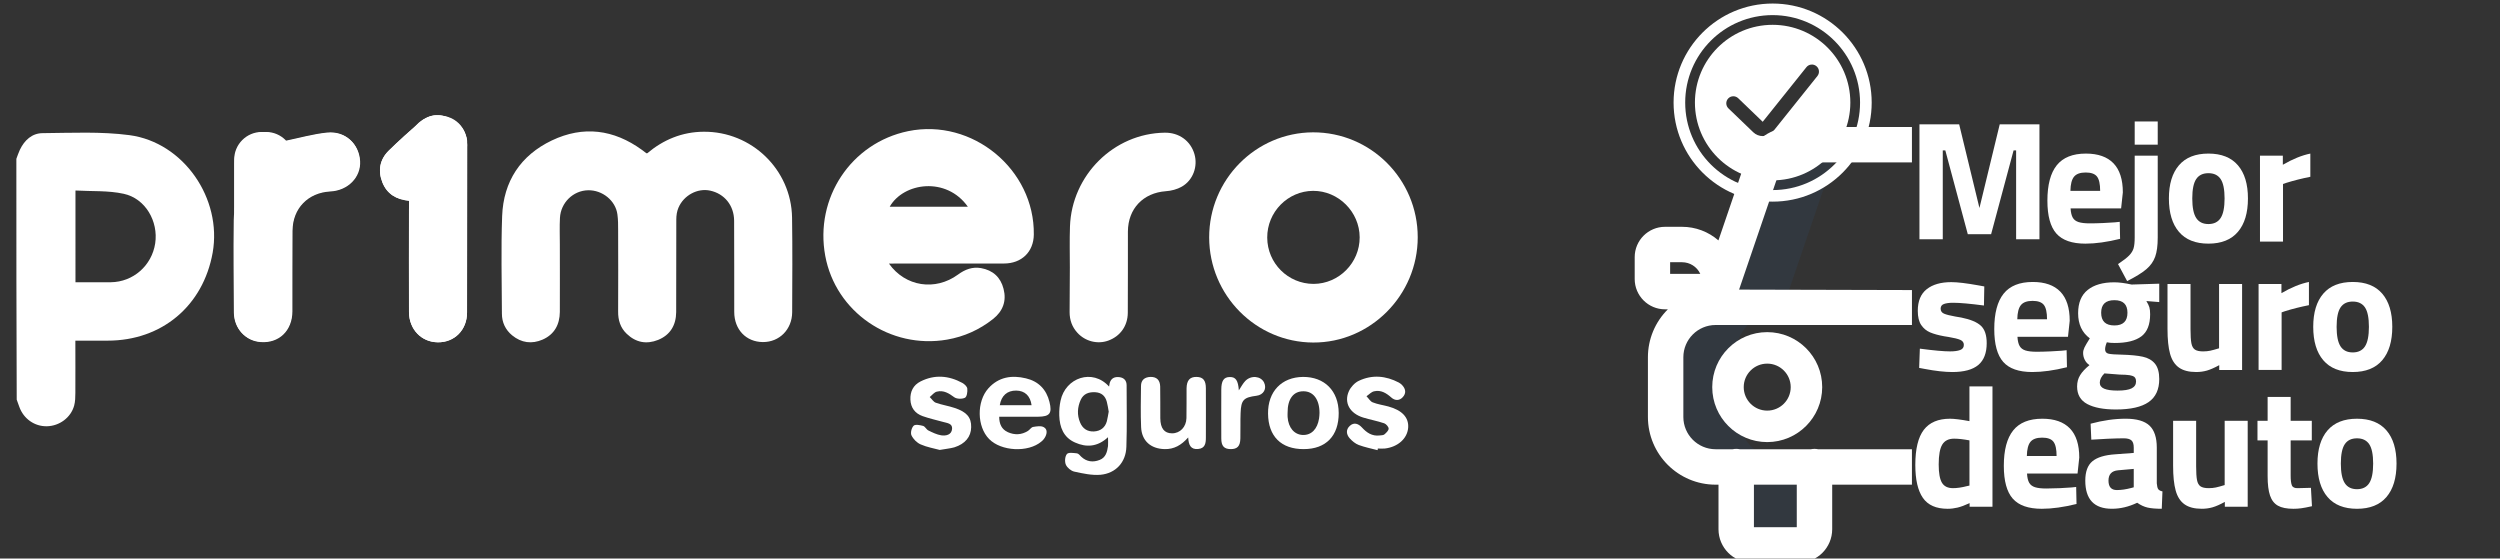 <?xml version="1.0" encoding="utf-8"?>
<!-- Generator: Adobe Illustrator 16.0.0, SVG Export Plug-In . SVG Version: 6.00 Build 0)  -->
<!DOCTYPE svg PUBLIC "-//W3C//DTD SVG 1.1//EN" "http://www.w3.org/Graphics/SVG/1.1/DTD/svg11.dtd">
<svg version="1.1" id="Capa_1" xmlns="http://www.w3.org/2000/svg" xmlns:xlink="http://www.w3.org/1999/xlink" x="0px" y="0px"
	 width="631.108px" height="141px" viewBox="-7.892 11 631.108 141" enable-background="new -7.892 11 631.108 141"
	 xml:space="preserve">
<rect x="-7.892" y="11" width="631.108" height="141" fill="#333333" stroke="none"/>
<g id="blanco_2_">
	<g id="auto_1_">
		<g>
			<path opacity="0.1" fill="#2B66AA" enable-background="new    " d="M430.473,99.689v15.093c0,6.962,5.641,12.604,12.605,12.604
				h5.21v15.721c0,1.216,0.561,2.367,1.521,3.116c-0.638,1.421-2.049,2.335-3.605,2.335h-11.842c-2.188,0-3.958-1.772-3.958-3.962
				v-15.719h-5.211c-6.965,0-12.605-5.642-12.605-12.604v-15.093c0-6.965,5.641-12.606,12.605-12.606h-0.317l12.274-35.965
				c1.174-3.063,4.113-5.084,7.393-5.084h13.268c-1.255,0.9-2.222,2.15-2.775,3.594L442.76,87.084
				C442.759,87.084,430.473,91.182,430.473,99.689z"/>
			<path fill="#FFFFFF" d="M438.239,122.604c-7.668,0.005-13.887-6.206-13.888-13.875c-0.003-7.665,6.211-13.882,13.877-13.883
				c7.666-0.003,13.882,6.214,13.882,13.88C452.103,116.384,445.898,122.596,438.239,122.604z M438.239,102.795
				c-3.278-0.004-5.938,2.649-5.939,5.927c-0.003,3.275,2.65,5.935,5.929,5.935c3.275,0.001,5.933-2.653,5.933-5.93
				C444.159,105.453,441.51,102.803,438.239,102.795z"/>
		</g>
		<g>
			<rect x="434.875" y="133.349" fill="none" width="10.817" height="10.739"/>
			<path fill="none" d="M416.736,77.197h-3.015v2.942h7.616C420.51,78.345,418.714,77.197,416.736,77.197z"/>
			<path fill="#FFFFFF" d="M444.543,51.997h30.22v-8.942h-5.227H444.52c-5.116,0.032-9.695,3.183-11.546,7.953
				c-0.019,0.051-0.038,0.105-0.056,0.157l-7.006,20.526c-2.54-2.216-5.802-3.437-9.174-3.434h-4.31
				c-4.226,0.004-7.647,3.427-7.651,7.651v5.528c0.004,4.223,3.426,7.646,7.651,7.649h0.722c-3.225,3.2-5.038,7.555-5.035,12.099
				v15.091c0.012,9.428,7.649,17.066,17.075,17.077h0.742v11.249c0.004,4.652,3.775,8.426,8.43,8.431h11.842
				c4.653-0.005,8.425-3.776,8.431-8.431v-11.252h20.128v-8.942H451.05c-0.586-0.121-1.188-0.121-1.773,0h-17.985
				c-0.586-0.121-1.188-0.121-1.775,0h-4.32c-4.491-0.005-8.131-3.646-8.137-8.133V101.18c0.006-4.489,3.646-8.129,8.137-8.136
				h49.571v-8.821l-43.64-0.114l10.223-29.956C441.881,52.853,443.141,52.004,444.543,51.997z M434.875,133.349h10.817v10.739
				h-10.817V133.349z M413.721,80.141v-2.943h3.015c1.979,0,3.773,1.149,4.602,2.943H413.721z"/>
		</g>
	</g>
	<g>
		<g>
			<path fill="#FFFFFF" d="M506.953,42.388v29.013h-5.889V48.959h-0.638l-5.675,21.163h-5.887l-5.675-21.163h-0.642v22.442h-5.886
				V42.388h10.026l5.118,21.119l5.12-21.119H506.953z"/>
		</g>
	</g>
	<g>
		<g>
			<path fill="#FFFFFF" d="M439.597,17.266c-10.836,0-19.618,8.791-19.618,19.632c0,10.842,8.783,19.631,19.618,19.631
				c10.829-0.013,19.604-8.795,19.618-19.631C459.217,26.057,450.431,17.266,439.597,17.266z M450.907,30.186l-11.16,13.942
				c-0.019,0.025-0.042,0.051-0.063,0.075c-0.63,0.702-1.496,1.113-2.438,1.148c-0.048,0.003-0.097,0.004-0.143,0.004
				c-0.892,0-1.73-0.336-2.382-0.953c-0.002-0.002-0.004-0.004-0.008-0.008l-6.271-6.031c-0.709-0.682-0.73-1.807-0.05-2.516
				c0.682-0.71,1.807-0.73,2.517-0.05l6.185,5.949l11.032-13.786c0.614-0.766,1.733-0.891,2.501-0.276
				C451.395,28.298,451.517,29.418,450.907,30.186z"/>
		</g>
		<path fill="#FFFFFF" d="M439.597,11.894c-13.81,0-25.005,11.195-25.005,25.004c0,13.81,11.195,25.005,25.005,25.005
			s25.006-11.194,25.006-25.005C464.603,23.089,453.407,11.894,439.597,11.894z M439.597,58.982
			c-12.19,0-22.072-9.888-22.072-22.084c0-12.197,9.882-22.084,22.072-22.084c12.185,0.015,22.058,9.893,22.07,22.084
			C461.668,49.094,451.788,58.982,439.597,58.982z"/>
	</g>
	<path fill="#FFFFFF" d="M477.977,104.134l-1.39-0.261l0.174-4.859c3.499,0.464,6.044,0.692,7.637,0.692
		c1.068,0,1.915-0.114,2.537-0.346c0.622-0.23,0.933-0.665,0.933-1.301c0-0.58-0.298-0.998-0.89-1.259
		c-0.594-0.26-1.584-0.505-2.973-0.736c-0.521-0.058-0.882-0.116-1.084-0.174c-1.445-0.259-2.633-0.586-3.556-0.976
		c-0.928-0.392-1.679-1.012-2.258-1.865c-0.579-0.855-0.867-2.048-0.867-3.581c0-2.458,0.751-4.28,2.256-5.466
		c1.504-1.186,3.571-1.78,6.203-1.78c1.564,0,3.862,0.275,6.9,0.825l1.432,0.261l-0.087,4.814c-3.501-0.461-6.09-0.693-7.766-0.693
		c-0.985,0-1.759,0.101-2.322,0.305c-0.563,0.203-0.847,0.594-0.847,1.172c0,0.605,0.291,1.034,0.868,1.279
		c0.579,0.246,1.52,0.485,2.822,0.716l1.517,0.259c2.313,0.464,3.963,1.152,4.945,2.062c0.984,0.91,1.477,2.38,1.477,4.403
		c0,2.488-0.71,4.324-2.126,5.511c-1.419,1.185-3.602,1.779-6.552,1.779C483.052,104.915,480.723,104.655,477.977,104.134z"/>
	<path fill="#FFFFFF" d="M497.802,102.356c-1.504-1.707-2.255-4.47-2.255-8.286c0-3.992,0.786-6.972,2.364-8.939
		c1.576-1.966,4.025-2.949,7.353-2.949c3.066,0,5.388,0.817,6.963,2.45c1.577,1.635,2.365,4.087,2.365,7.354l-0.434,4.034h-12.756
		c0.058,1.015,0.238,1.788,0.543,2.321c0.303,0.538,0.796,0.913,1.475,1.13s1.627,0.325,2.843,0.325c0.954,0,2.096-0.029,3.426-0.09
		c1.331-0.056,2.299-0.114,2.907-0.171l1.216-0.131l0.088,4.296c-3.27,0.811-6.19,1.215-8.765,1.215
		C501.751,104.915,499.305,104.063,497.802,102.356z M508.868,91.595c0-1.735-0.271-2.943-0.804-3.621
		c-0.535-0.679-1.481-1.021-2.843-1.021c-1.389,0-2.372,0.354-2.949,1.063c-0.579,0.709-0.884,1.903-0.911,3.579H508.868z"/>
	<path fill="#FFFFFF" d="M519.039,113.005c-1.722-0.91-2.581-2.393-2.581-4.446c0-1.07,0.253-2.02,0.76-2.841
		c0.506-0.825,1.292-1.672,2.363-2.539c-0.521-0.348-0.918-0.795-1.191-1.344c-0.277-0.55-0.413-1.129-0.413-1.735
		c0-0.434,0.108-0.884,0.325-1.346c0.218-0.463,0.671-1.243,1.366-2.343c-1.968-1.444-2.951-3.557-2.951-6.334
		c0-2.632,0.804-4.591,2.408-5.879c1.605-1.288,3.841-1.93,6.703-1.93c1.216,0,2.676,0.188,4.384,0.563l6.983-0.216v4.642
		l-3.254-0.261c0.374,0.607,0.628,1.127,0.759,1.563c0.13,0.435,0.196,1.026,0.196,1.778c0,2.604-0.739,4.462-2.213,5.574
		c-1.476,1.114-3.718,1.671-6.724,1.671c-0.868,0-1.534-0.058-1.996-0.174c-0.289,0.695-0.435,1.287-0.435,1.778
		c0,0.609,0.297,0.977,0.891,1.108c0.593,0.129,1.696,0.21,3.319,0.236c2.227,0.06,3.997,0.232,5.314,0.523
		c1.315,0.288,2.336,0.874,3.06,1.754c0.72,0.885,1.083,2.178,1.083,3.886c0,2.631-0.896,4.569-2.69,5.812
		c-1.793,1.244-4.54,1.866-8.243,1.866C523.168,114.373,520.76,113.916,519.039,113.005z M530.233,109.034
		c0.737-0.376,1.106-0.951,1.106-1.732c0-0.724-0.269-1.182-0.804-1.367c-0.534-0.19-1.156-0.298-1.865-0.325
		c-0.71-0.029-1.18-0.045-1.41-0.045l-3.905-0.304c-0.78,0.782-1.171,1.563-1.171,2.344c0,0.694,0.369,1.199,1.106,1.517
		c0.738,0.318,1.859,0.479,3.362,0.479C528.302,109.601,529.495,109.412,530.233,109.034z M529.17,89.944
		c0-2.107-1.1-3.165-3.297-3.165c-2.229,0-3.341,1.058-3.341,3.165c0,2.144,1.112,3.213,3.341,3.213
		C528.07,93.157,529.17,92.088,529.17,89.944z"/>
	<path fill="#FFFFFF" d="M542.163,103.785c-1.057-0.751-1.801-1.908-2.235-3.47c-0.433-1.562-0.649-3.646-0.649-6.247V82.701h5.812
		v11.454c0,1.562,0.073,2.726,0.217,3.492c0.146,0.767,0.442,1.3,0.891,1.606c0.448,0.303,1.137,0.455,2.062,0.455
		c0.664,0,1.264-0.059,1.8-0.174c0.535-0.113,1.28-0.318,2.235-0.608V82.702h5.813v21.695h-5.771v-1.217
		c-1.215,0.666-2.249,1.12-3.103,1.366c-0.854,0.245-1.758,0.369-2.712,0.369C544.673,104.915,543.219,104.538,542.163,103.785z"/>
	<path fill="#FFFFFF" d="M562.271,82.701h5.771v2.301c2.486-1.448,4.802-2.386,6.941-2.821v5.857
		c-2.169,0.434-4.18,0.938-6.03,1.519l-0.868,0.303v14.536h-5.813L562.271,82.701L562.271,82.701z"/>
	<path fill="#FFFFFF" d="M578.606,101.942c-1.692-1.98-2.538-4.793-2.538-8.438c0-3.615,0.846-6.406,2.538-8.374
		c1.692-1.966,4.172-2.949,7.439-2.949c3.27,0,5.748,0.983,7.442,2.949c1.691,1.968,2.538,4.759,2.538,8.374
		c0,3.645-0.847,6.458-2.538,8.438c-1.694,1.982-4.173,2.973-7.442,2.973C582.778,104.915,580.299,103.925,578.606,101.942z
		 M589.127,98.45c0.664-1.013,0.997-2.661,0.997-4.945c0-2.285-0.333-3.919-0.997-4.904c-0.666-0.981-1.692-1.474-3.081-1.474
		c-1.388,0-2.415,0.492-3.079,1.474c-0.666,0.985-0.997,2.619-0.997,4.904c0,2.284,0.331,3.933,0.997,4.945
		c0.665,1.013,1.691,1.518,3.079,1.518C587.434,99.968,588.461,99.463,589.127,98.45z"/>
	<path fill="#FFFFFF" d="M477.527,136.683c-1.274-1.836-1.91-4.604-1.91-8.309c0-4.049,0.716-7.006,2.147-8.87
		c1.431-1.867,3.637-2.8,6.615-2.8c1.07,0,2.704,0.204,4.902,0.608v-8.764h5.814v30.37h-5.772v-0.911
		c-1.185,0.549-2.197,0.926-3.036,1.128c-0.839,0.2-1.678,0.303-2.518,0.303C480.881,139.438,478.799,138.521,477.527,136.683z
		 M488.675,133.712l0.609-0.13v-11.411c-1.534-0.287-2.821-0.432-3.863-0.432c-1.388,0-2.385,0.49-2.992,1.475
		c-0.607,0.981-0.911,2.66-0.911,5.031c0,2.169,0.273,3.71,0.823,4.62c0.55,0.911,1.477,1.367,2.777,1.367
		C486.158,134.232,487.345,134.058,488.675,133.712z"/>
	<path fill="#FFFFFF" d="M500.217,136.879c-1.506-1.707-2.257-4.468-2.257-8.287c0-3.989,0.787-6.97,2.365-8.937
		c1.576-1.967,4.026-2.951,7.354-2.951c3.064,0,5.385,0.819,6.963,2.451c1.575,1.636,2.363,4.087,2.363,7.355l-0.435,4.034h-12.754
		c0.058,1.013,0.239,1.786,0.543,2.32c0.303,0.535,0.794,0.911,1.476,1.129c0.678,0.216,1.626,0.325,2.842,0.325
		c0.953,0,2.095-0.029,3.426-0.087c1.331-0.06,2.301-0.116,2.906-0.175l1.216-0.128l0.088,4.295c-3.27,0.809-6.19,1.214-8.764,1.214
		C504.165,139.438,501.719,138.586,500.217,136.879z M511.28,126.118c0-1.733-0.269-2.941-0.804-3.621
		c-0.535-0.681-1.481-1.02-2.842-1.02c-1.39,0-2.371,0.354-2.95,1.062c-0.579,0.711-0.883,1.904-0.911,3.579H511.28z"/>
	<path fill="#FFFFFF" d="M518.524,132.325c0-2.258,0.601-3.885,1.801-4.883s3.131-1.584,5.791-1.758l4.643-0.346v-1.345
		c0-0.868-0.195-1.476-0.586-1.823c-0.391-0.347-1.047-0.52-1.974-0.52c-0.954,0-2.271,0.037-3.948,0.107
		c-1.677,0.073-3.079,0.153-4.207,0.239l-0.175-4.034c3.124-0.839,6.075-1.26,8.852-1.26s4.779,0.58,6.008,1.737
		c1.229,1.156,1.845,3.007,1.845,5.553v9.024c0.057,0.722,0.18,1.214,0.367,1.475c0.189,0.26,0.543,0.449,1.063,0.563l-0.173,4.383
		c-1.504,0-2.697-0.102-3.579-0.303c-0.884-0.203-1.757-0.608-2.625-1.217c-2.111,1.014-4.238,1.519-6.377,1.519
		C520.764,139.438,518.524,137.067,518.524,132.325z M530.108,134.19l0.649-0.176v-4.643l-3.947,0.35
		c-1.62,0.143-2.429,1.012-2.429,2.604c0,1.59,0.708,2.385,2.125,2.385C527.605,134.71,528.805,134.536,530.108,134.19z"/>
	<path fill="#FFFFFF" d="M543.579,138.311c-1.056-0.75-1.801-1.91-2.235-3.471c-0.434-1.563-0.65-3.645-0.65-6.248v-11.366h5.814
		v11.454c0,1.563,0.071,2.727,0.216,3.493s0.441,1.3,0.889,1.604c0.45,0.304,1.137,0.455,2.061,0.455
		c0.665,0,1.266-0.058,1.802-0.173c0.535-0.116,1.281-0.317,2.234-0.608v-16.226h5.813v21.693h-5.771v-1.218
		c-1.214,0.668-2.249,1.122-3.103,1.368c-0.854,0.245-1.757,0.369-2.711,0.369C546.087,139.438,544.635,139.063,543.579,138.311z"/>
	<path fill="#FFFFFF" d="M567.157,138.658c-0.927-0.522-1.591-1.374-1.994-2.56c-0.407-1.186-0.608-2.822-0.608-4.903v-9.024h-2.561
		v-4.945h2.561v-6.029h5.813v6.029h5.337v4.945h-5.337v8.896c0,1.127,0.102,1.945,0.304,2.45c0.202,0.507,0.71,0.746,1.52,0.716
		l3.297-0.086l0.26,4.642c-1.155,0.262-2.061,0.434-2.712,0.521c-0.649,0.088-1.309,0.13-1.975,0.13
		C569.384,139.438,568.083,139.179,567.157,138.658z"/>
	<path fill="#FFFFFF" d="M579.674,136.466c-1.691-1.98-2.537-4.792-2.537-8.438c0-3.616,0.847-6.406,2.537-8.373
		c1.693-1.967,4.174-2.951,7.441-2.951c3.27,0,5.749,0.984,7.441,2.951s2.537,4.757,2.537,8.373c0,3.646-0.846,6.458-2.537,8.438
		c-1.692,1.982-4.171,2.973-7.441,2.973C583.847,139.438,581.366,138.448,579.674,136.466z M590.195,132.975
		c0.665-1.012,0.999-2.66,0.999-4.946c0-2.284-0.334-3.918-0.999-4.902c-0.666-0.982-1.691-1.475-3.08-1.475
		c-1.388,0-2.416,0.492-3.079,1.475c-0.666,0.984-0.999,2.618-0.999,4.902c0,2.286,0.333,3.935,0.999,4.946
		c0.665,1.012,1.691,1.518,3.079,1.518C588.504,134.492,589.529,133.986,590.195,132.975z"/>
</g>
<path fill="#FFFFFF" d="M511.215,69.945c-1.504-1.707-2.255-4.468-2.255-8.286c0-3.992,0.786-6.971,2.363-8.938
	c1.576-1.966,4.027-2.95,7.354-2.95c3.064,0,5.387,0.818,6.963,2.451c1.576,1.634,2.365,4.086,2.365,7.355l-0.435,4.033h-12.756
	c0.058,1.015,0.24,1.787,0.544,2.323c0.304,0.536,0.795,0.911,1.475,1.128c0.68,0.217,1.627,0.325,2.841,0.325
	c0.954,0,2.097-0.028,3.428-0.087c1.33-0.059,2.301-0.116,2.907-0.174l1.216-0.129l0.086,4.295
	c-3.269,0.808-6.189,1.215-8.764,1.215C515.164,72.505,512.718,71.652,511.215,69.945z M522.278,59.186
	c0-1.735-0.27-2.942-0.805-3.623c-0.535-0.679-1.481-1.018-2.841-1.018c-1.388,0-2.371,0.354-2.949,1.063
	c-0.579,0.709-0.884,1.902-0.913,3.579H522.278z"/>
<path fill="#FFFFFF" d="M526.79,77.668c1.301-0.868,2.234-1.59,2.799-2.168c0.563-0.579,0.938-1.187,1.128-1.822
	c0.188-0.637,0.28-1.548,0.28-2.733V50.293h5.814v20.693c0,2.024-0.216,3.637-0.65,4.839c-0.435,1.199-1.18,2.248-2.236,3.145
	c-1.055,0.896-2.668,1.895-4.835,2.993L526.79,77.668z M530.997,41.659h5.814v5.857h-5.814V41.659z"/>
<path fill="#FFFFFF" d="M542.17,69.533c-1.694-1.98-2.538-4.793-2.538-8.439c0-3.615,0.846-6.406,2.538-8.374
	c1.691-1.966,4.17-2.95,7.439-2.95c3.269,0,5.748,0.984,7.442,2.95c1.691,1.968,2.535,4.758,2.535,8.374
	c0,3.646-0.844,6.459-2.535,8.439c-1.694,1.982-4.174,2.972-7.442,2.972C546.34,72.505,543.861,71.514,542.17,69.533z
	 M552.69,66.042c0.665-1.013,0.998-2.662,0.998-4.947c0-2.283-0.333-3.919-0.998-4.901c-0.666-0.983-1.692-1.475-3.08-1.475
	s-2.414,0.492-3.079,1.475c-0.666,0.983-0.999,2.619-0.999,4.901c0,2.285,0.333,3.934,0.999,4.947
	c0.666,1.012,1.692,1.519,3.079,1.519C550.998,67.56,552.024,67.054,552.69,66.042z"/>
<path fill="#FFFFFF" d="M562.625,50.293h5.771v2.298c2.486-1.444,4.802-2.385,6.941-2.82v5.858c-2.169,0.434-4.18,0.939-6.03,1.519
	l-0.868,0.304v14.534h-5.813L562.625,50.293L562.625,50.293z"/>
<g>
	<path fill="#FFFFFF" d="M-3.762,51.095c0.297-0.773,0.535-1.546,0.892-2.29c1.159-2.438,3.092-4.192,5.767-4.192
		c7.313-0.06,14.716-0.445,21.91,0.506c13.704,1.843,23.396,16.053,20.987,29.669c-2.407,13.438-12.842,22.206-26.517,22.206
		c-2.675,0-5.321,0-8.145,0c0,4.549,0.029,8.859,0,13.2c0,1.069-0.03,2.168-0.298,3.181c-0.832,3.062-3.745,5.173-6.896,5.231
		c-3.122,0.059-5.886-1.901-6.957-4.905c-0.208-0.594-0.445-1.218-0.654-1.813C-3.762,91.614-3.762,71.37-3.762,51.095z
		 M11.161,82.25c3.122,0,6.035,0.029,8.919,0c5.648-0.061,10.345-4.193,11.207-9.81c0.833-5.561-2.468-11.327-7.938-12.517
		c-3.923-0.862-8.086-0.595-12.189-0.832C11.161,67.028,11.161,74.52,11.161,82.25z"/>
	<path fill="#FFFFFF" d="M155.492,49.697c4.073-3.419,8.799-5.411,14.27-5.44c12.069-0.088,22.088,9.543,22.296,21.642
		c0.12,7.967,0.06,15.964,0.029,23.932c-0.029,4.341-3.239,7.551-7.401,7.521c-4.222-0.029-7.224-3.15-7.224-7.608
		c-0.03-7.671,0.029-15.371-0.03-23.041c-0.029-3.835-2.437-6.808-6.064-7.582c-3.151-0.684-6.658,1.159-7.998,4.34
		c-0.385,0.892-0.534,1.962-0.534,2.942c-0.031,7.788,0,15.608-0.031,23.396c-0.029,3.271-1.485,5.769-4.577,7.016
		c-2.913,1.16-5.619,0.655-7.907-1.544c-1.605-1.517-2.2-3.479-2.17-5.65c0.029-6.836,0.029-13.703,0-20.541
		c0-1.308,0-2.617-0.178-3.924c-0.446-3.508-3.805-6.214-7.432-6.124c-3.746,0.089-6.867,3.121-7.076,6.956
		c-0.118,2.26-0.029,4.519-0.029,6.778c0,5.648,0.029,11.328,0,16.975c-0.03,3.18-1.368,5.677-4.34,6.987
		c-2.735,1.188-5.381,0.832-7.7-1.071c-1.694-1.397-2.586-3.271-2.586-5.47c-0.03-8.205-0.238-16.44,0.059-24.645
		c0.328-8.74,4.638-15.309,12.545-19.085c7.937-3.776,15.608-2.795,22.742,2.378c0.386,0.267,0.744,0.565,1.129,0.862
		C155.255,49.668,155.343,49.668,155.492,49.697z"/>
	<path fill="#FFFFFF" d="M216.524,77.552c4.132,5.827,11.682,6.958,17.42,2.766c1.783-1.309,3.654-2.022,5.827-1.635
		c2.972,0.535,4.934,2.29,5.677,5.232c0.803,3.092-0.178,5.649-2.645,7.61c-3.419,2.708-7.314,4.459-11.595,5.205
		c-14.388,2.495-28.153-6.988-30.771-21.138c-2.704-14.627,6.542-28.509,20.93-31.483c16.203-3.329,31.958,9.662,31.72,26.131
		c-0.06,4.339-3.062,7.283-7.551,7.283c-8.978,0.029-17.985,0-26.964,0C217.951,77.552,217.356,77.552,216.524,77.552z
		 M236.44,63.194c-5.408-7.67-16.229-6.154-19.737,0C223.243,63.194,229.753,63.194,236.44,63.194z"/>
	<path fill="#FFFFFF" d="M297.355,70.953c-0.03-14.597,11.742-26.488,26.219-26.546c14.567-0.03,26.43,11.832,26.43,26.487
		c0,14.626-11.922,26.635-26.399,26.576C309.127,97.411,297.384,85.52,297.355,70.953z M323.723,82.667
		c6.421-0.031,11.653-5.353,11.623-11.772c-0.028-6.421-5.379-11.743-11.741-11.714c-6.422,0.031-11.624,5.352-11.595,11.802
		C312.04,77.464,317.272,82.667,323.723,82.667z"/>
	<path fill="#FFFFFF" d="M64.405,46.635c3.448-0.713,6.896-1.694,10.405-2.05c4.518-0.446,7.937,2.734,8.205,7.074
		c0.238,4.073-3.032,7.433-7.491,7.67c-5.649,0.297-9.542,4.28-9.572,9.929c-0.06,6.777,0,13.585-0.03,20.365
		c-0.03,4.874-3.389,8.084-8.026,7.728c-3.746-0.267-6.6-3.357-6.629-7.313c-0.031-9.692,0-19.412,0-29.104c0-2.913,0-5.827,0-8.741
		c0-3.358,1.396-5.856,4.548-7.193c3.092-1.308,5.827-0.535,8.175,1.784c0.148,0.149,0.356,0.296,0.536,0.446
		C64.434,46.992,64.434,46.813,64.405,46.635z"/>
	<path fill="#FFFFFF" d="M95.382,61.677c-3.24-0.297-5.559-1.724-6.719-4.578c-1.188-2.973-0.714-5.797,1.575-8.057
		c2.558-2.496,5.203-4.905,7.938-7.194c2.29-1.932,4.995-2.259,7.7-0.891c2.735,1.367,4.162,3.627,4.162,6.747
		c0,14.062,0,28.123-0.03,42.185c0,4.37-3.122,7.552-7.342,7.521c-4.163-0.029-7.284-3.239-7.313-7.64
		c-0.031-8.65,0-17.271,0-25.921C95.382,63.164,95.382,62.51,95.382,61.677z"/>
	<path fill="#FFFFFF" d="M262.185,78.533c0-3.448-0.089-6.896,0.031-10.344c0.445-12.992,11.087-23.516,23.901-23.694
		c3.627-0.059,6.541,2.052,7.522,5.411c0.892,3.091-0.327,6.571-3.181,8.205c-1.191,0.684-2.676,1.07-4.044,1.159
		c-5.707,0.417-9.542,4.4-9.573,10.167c-0.028,6.838,0.031,13.706-0.028,20.543c-0.031,3.3-1.904,5.886-4.876,6.986
		c-2.706,1.011-5.856,0.237-7.849-1.962c-1.338-1.457-1.963-3.212-1.963-5.202C262.156,86.023,262.156,82.28,262.185,78.533
		C262.156,78.533,262.156,78.533,262.185,78.533z"/>
	<path fill="#FFFFFF" d="M271.818,121.371c-2.648,2.467-5.47,2.618-8.325,1.338c-2.914-1.279-3.894-3.866-3.982-6.837
		c-0.03-1.251,0.059-2.497,0.326-3.717c1.221-5.828,8.088-8.203,12.249-3.567c0.058-0.358,0.089-0.624,0.148-0.863
		c0.356-1.279,1.277-1.662,2.466-1.516c1.16,0.147,1.813,0.862,1.813,2.052c0,5.172,0.12,10.375-0.06,15.548
		c-0.12,3.893-2.676,6.688-6.54,7.044c-2.169,0.178-4.459-0.326-6.63-0.802c-0.8-0.178-1.782-0.981-2.11-1.754
		c-0.329-0.742-0.238-2.081,0.267-2.676c0.387-0.478,1.665-0.268,2.526-0.178c0.388,0.029,0.772,0.534,1.1,0.862
		c1.366,1.278,2.973,1.456,4.639,0.802c1.544-0.595,1.901-2.022,2.11-3.479C271.877,123.008,271.818,122.353,271.818,121.371z
		 M271.997,114.921c-0.149-0.862-0.27-1.695-0.475-2.467c-0.388-1.488-1.338-2.35-2.915-2.438c-1.605-0.089-2.973,0.357-3.687,1.932
		c-0.833,1.873-0.952,3.806-0.148,5.709c0.625,1.516,1.813,2.348,3.507,2.26c1.634-0.092,2.795-0.953,3.243-2.558
		C271.727,116.556,271.847,115.724,271.997,114.921z"/>
	<path fill="#FFFFFF" d="M244.348,116.199c0,1.844,0.625,3.18,2.17,3.893c1.724,0.773,3.478,0.714,5.113-0.328
		c0.445-0.295,0.804-0.89,1.25-0.981c0.892-0.147,2.02-0.356,2.734,0.061c1.011,0.565,0.8,1.754,0.206,2.706
		c-0.206,0.357-0.502,0.656-0.832,0.924c-3.329,2.822-10.167,2.466-13.199-0.657c-3.061-3.12-3.18-9.42-0.178-12.783
		c2.588-2.886,5.917-3.388,9.484-2.524c3.151,0.741,5.173,2.793,5.946,5.972c0.713,2.887,0.059,3.688-2.882,3.718
		C250.948,116.199,247.677,116.199,244.348,116.199z M252.524,113.285c-0.327-2.378-1.724-3.656-3.865-3.686
		c-2.289-0.03-3.774,1.28-4.162,3.686C247.203,113.285,249.85,113.285,252.524,113.285z"/>
	<path fill="#FFFFFF" d="M292.062,121.431c-1.755,1.963-3.568,3.003-5.974,2.943c-3.48-0.088-5.768-2.08-5.916-5.558
		c-0.149-3.449-0.06-6.899-0.029-10.348c0-1.516,0.891-2.259,2.378-2.318c1.546-0.029,2.407,0.741,2.467,2.409
		c0.06,2.676,0,5.35,0.029,8.026c0.031,2.555,1.011,3.806,2.973,3.806c2.023,0,3.569-1.607,3.628-3.836
		c0.059-2.497,0-4.994,0.029-7.492c0.03-2.051,0.832-2.942,2.528-2.913c1.634,0.03,2.347,0.862,2.347,2.884
		c0.029,4.162,0,8.324,0,12.485c0,1.398-0.208,2.676-1.961,2.826C292.717,124.523,292.151,123.364,292.062,121.431z"/>
	<path fill="#FFFFFF" d="M321.226,124.374c-5.677,0.03-8.95-3.211-9.009-8.947c-0.06-5.589,3.418-9.217,8.829-9.276
		c5.439-0.029,8.979,3.537,9.009,9.099C330.084,121.016,326.844,124.374,321.226,124.374z M317.153,115.189
		c0,0.356-0.029,0.713,0,1.07c0.178,2.703,1.693,4.488,3.864,4.547c2.142,0.06,3.656-1.487,4.074-4.133
		c0.058-0.475,0.119-0.951,0.119-1.425c0-3.392-1.547-5.473-4.043-5.473C318.609,109.748,317.125,111.74,317.153,115.189z"/>
	<path fill="#FFFFFF" d="M229.338,124.582c-1.429-0.388-3.213-0.684-4.818-1.397c-0.952-0.416-1.873-1.337-2.318-2.289
		c-0.297-0.623,0.03-1.933,0.566-2.438c0.417-0.386,1.604-0.148,2.378,0.062c0.504,0.146,0.802,0.891,1.337,1.158
		c1.04,0.504,2.111,1.04,3.239,1.219c1.191,0.177,2.617-0.12,2.735-1.634c0.119-1.397-1.278-1.459-2.288-1.756
		c-1.726-0.475-3.449-0.86-5.143-1.455c-1.935-0.684-3.004-2.111-3.093-4.164c-0.089-2.021,0.714-3.656,2.527-4.578
		c3.567-1.813,7.134-1.516,10.583,0.357c0.535,0.298,1.188,0.894,1.249,1.428c0.089,0.771-0.09,2.081-0.594,2.318
		c-0.714,0.357-2.051,0.327-2.676-0.118c-1.367-1.012-2.707-1.845-4.4-1.429c-0.684,0.149-1.22,0.892-1.814,1.369
		c0.505,0.475,0.922,1.188,1.517,1.426c1.576,0.563,3.242,0.803,4.816,1.337c3.032,1.011,4.192,2.408,4.132,4.845
		c-0.029,2.41-1.516,4.223-4.25,5.085C231.952,124.226,230.823,124.315,229.338,124.582z"/>
	<path fill="#FFFFFF" d="M339.866,124.642c-1.606-0.416-3.241-0.742-4.758-1.309c-0.861-0.325-1.634-0.98-2.258-1.663
		c-0.893-0.981-1.039-2.229,0.029-3.182c1.041-0.95,2.142-0.534,3.004,0.388c1.22,1.338,2.586,2.289,4.518,2.051
		c0.417-0.059,0.922-0.029,1.19-0.267c0.443-0.387,1.069-0.952,1.069-1.459c0-0.443-0.626-1.156-1.101-1.335
		c-1.753-0.596-3.567-0.922-5.319-1.458c-3.39-1.038-4.937-3.774-3.597-6.688c0.474-1.041,1.484-2.112,2.495-2.587
		c3.39-1.604,6.808-1.279,10.107,0.445c0.297,0.148,0.597,0.417,0.833,0.653c0.892,0.951,1.07,2.023,0.149,3.032
		c-0.862,0.953-1.992,0.892-2.883,0.091c-1.279-1.13-2.616-1.962-4.341-1.575c-0.715,0.147-1.308,0.832-1.933,1.249
		c0.535,0.534,0.951,1.307,1.576,1.547c1.249,0.504,2.646,0.682,3.953,1.039c3.479,0.951,5.173,2.793,4.995,5.35
		c-0.21,2.735-2.587,4.876-5.887,5.263c-0.595,0.062-1.19,0-1.784,0C339.925,124.434,339.895,124.523,339.866,124.642z"/>
	<path fill="#FFFFFF" d="M304.845,109.541c0.625-0.953,1.04-1.756,1.635-2.378c1.455-1.487,3.894-1.251,4.727,0.385
		c0.771,1.576-0.121,3.15-1.903,3.359c-3.24,0.416-3.894,1.04-4.013,4.342c-0.09,2.139,0,4.279-0.061,6.421
		c-0.029,1.961-0.771,2.734-2.494,2.705c-1.606-0.028-2.32-0.771-2.32-2.676c-0.03-4.103,0-8.204,0-12.307
		c0-2.26,0.624-3.211,2.141-3.211C304.043,106.15,304.667,107.013,304.845,109.541z"/>
	<path fill="#FFFFFF" d="M66.219,51.243v12.366c0,3.806-3.122,6.927-6.927,6.927h-1.13c-3.806,0-6.928-3.122-6.928-6.927V51.243
		c0-3.806,3.123-6.927,6.928-6.927h1.13C63.097,44.316,66.219,47.438,66.219,51.243z"/>
	<path fill="#FFFFFF" d="M64.286,46.517c3.448-0.713,6.896-1.694,10.404-2.051c4.519-0.446,7.938,2.734,8.205,7.075
		c0.238,4.073-3.032,7.433-7.491,7.67c-5.649,0.297-9.543,4.28-9.572,9.929c-0.06,6.778,0,13.586-0.03,20.364
		c-0.03,4.875-3.389,8.086-8.027,7.729c-3.746-0.267-6.6-3.357-6.629-7.313c-0.03-9.691-0.149-13.677-0.03-23.366
		c0.179-13.438,13.081-19.592,13.259-19.473C64.315,46.873,64.286,46.695,64.286,46.517z"/>
	<g>
		<path fill="#FFFFFF" d="M95.382,61.677c-3.24-0.297-5.559-1.724-6.719-4.578c-1.188-2.973-0.714-5.797,1.575-8.057
			c2.558-2.496,5.203-4.905,7.938-7.194c2.29-1.932,4.995-2.259,7.7-0.891c2.735,1.367,4.162,3.627,4.162,6.747
			c0,14.062,0,28.123-0.03,42.185c0,4.37-3.122,7.552-7.342,7.521c-4.163-0.029-7.284-3.239-7.313-7.64
			c-0.031-8.65,0-17.271,0-25.921C95.382,63.164,95.382,62.51,95.382,61.677z"/>
		<path fill="#FFFFFF" d="M95.411,57.694l-0.119-9.632c0-3.152,0.505-4.014,1.932-5.5c1.605-1.695,3.359-2.229,4.043-2.379
			c0.148-0.029,0.296-0.059,0.476-0.059c6.867-0.357,8.116,5.083,8.264,6.154c0.03,0.089,0.03,0.208,0.03,0.297
			c0.059,1.188-0.089,2.2-0.297,2.973c-0.268,1.041-0.862,1.961-1.665,2.706l-5.856,5.44c-0.029,0.03-0.089,0.089-0.119,0.119
			l-2.438,1.992c-0.03,0.03-0.03,0.03-0.06,0.06c-0.951,0.713-3.448,1.962-4.162,1.575C95.323,61.321,95.411,58.794,95.411,57.694z"
			/>
	</g>
</g>
</svg>
